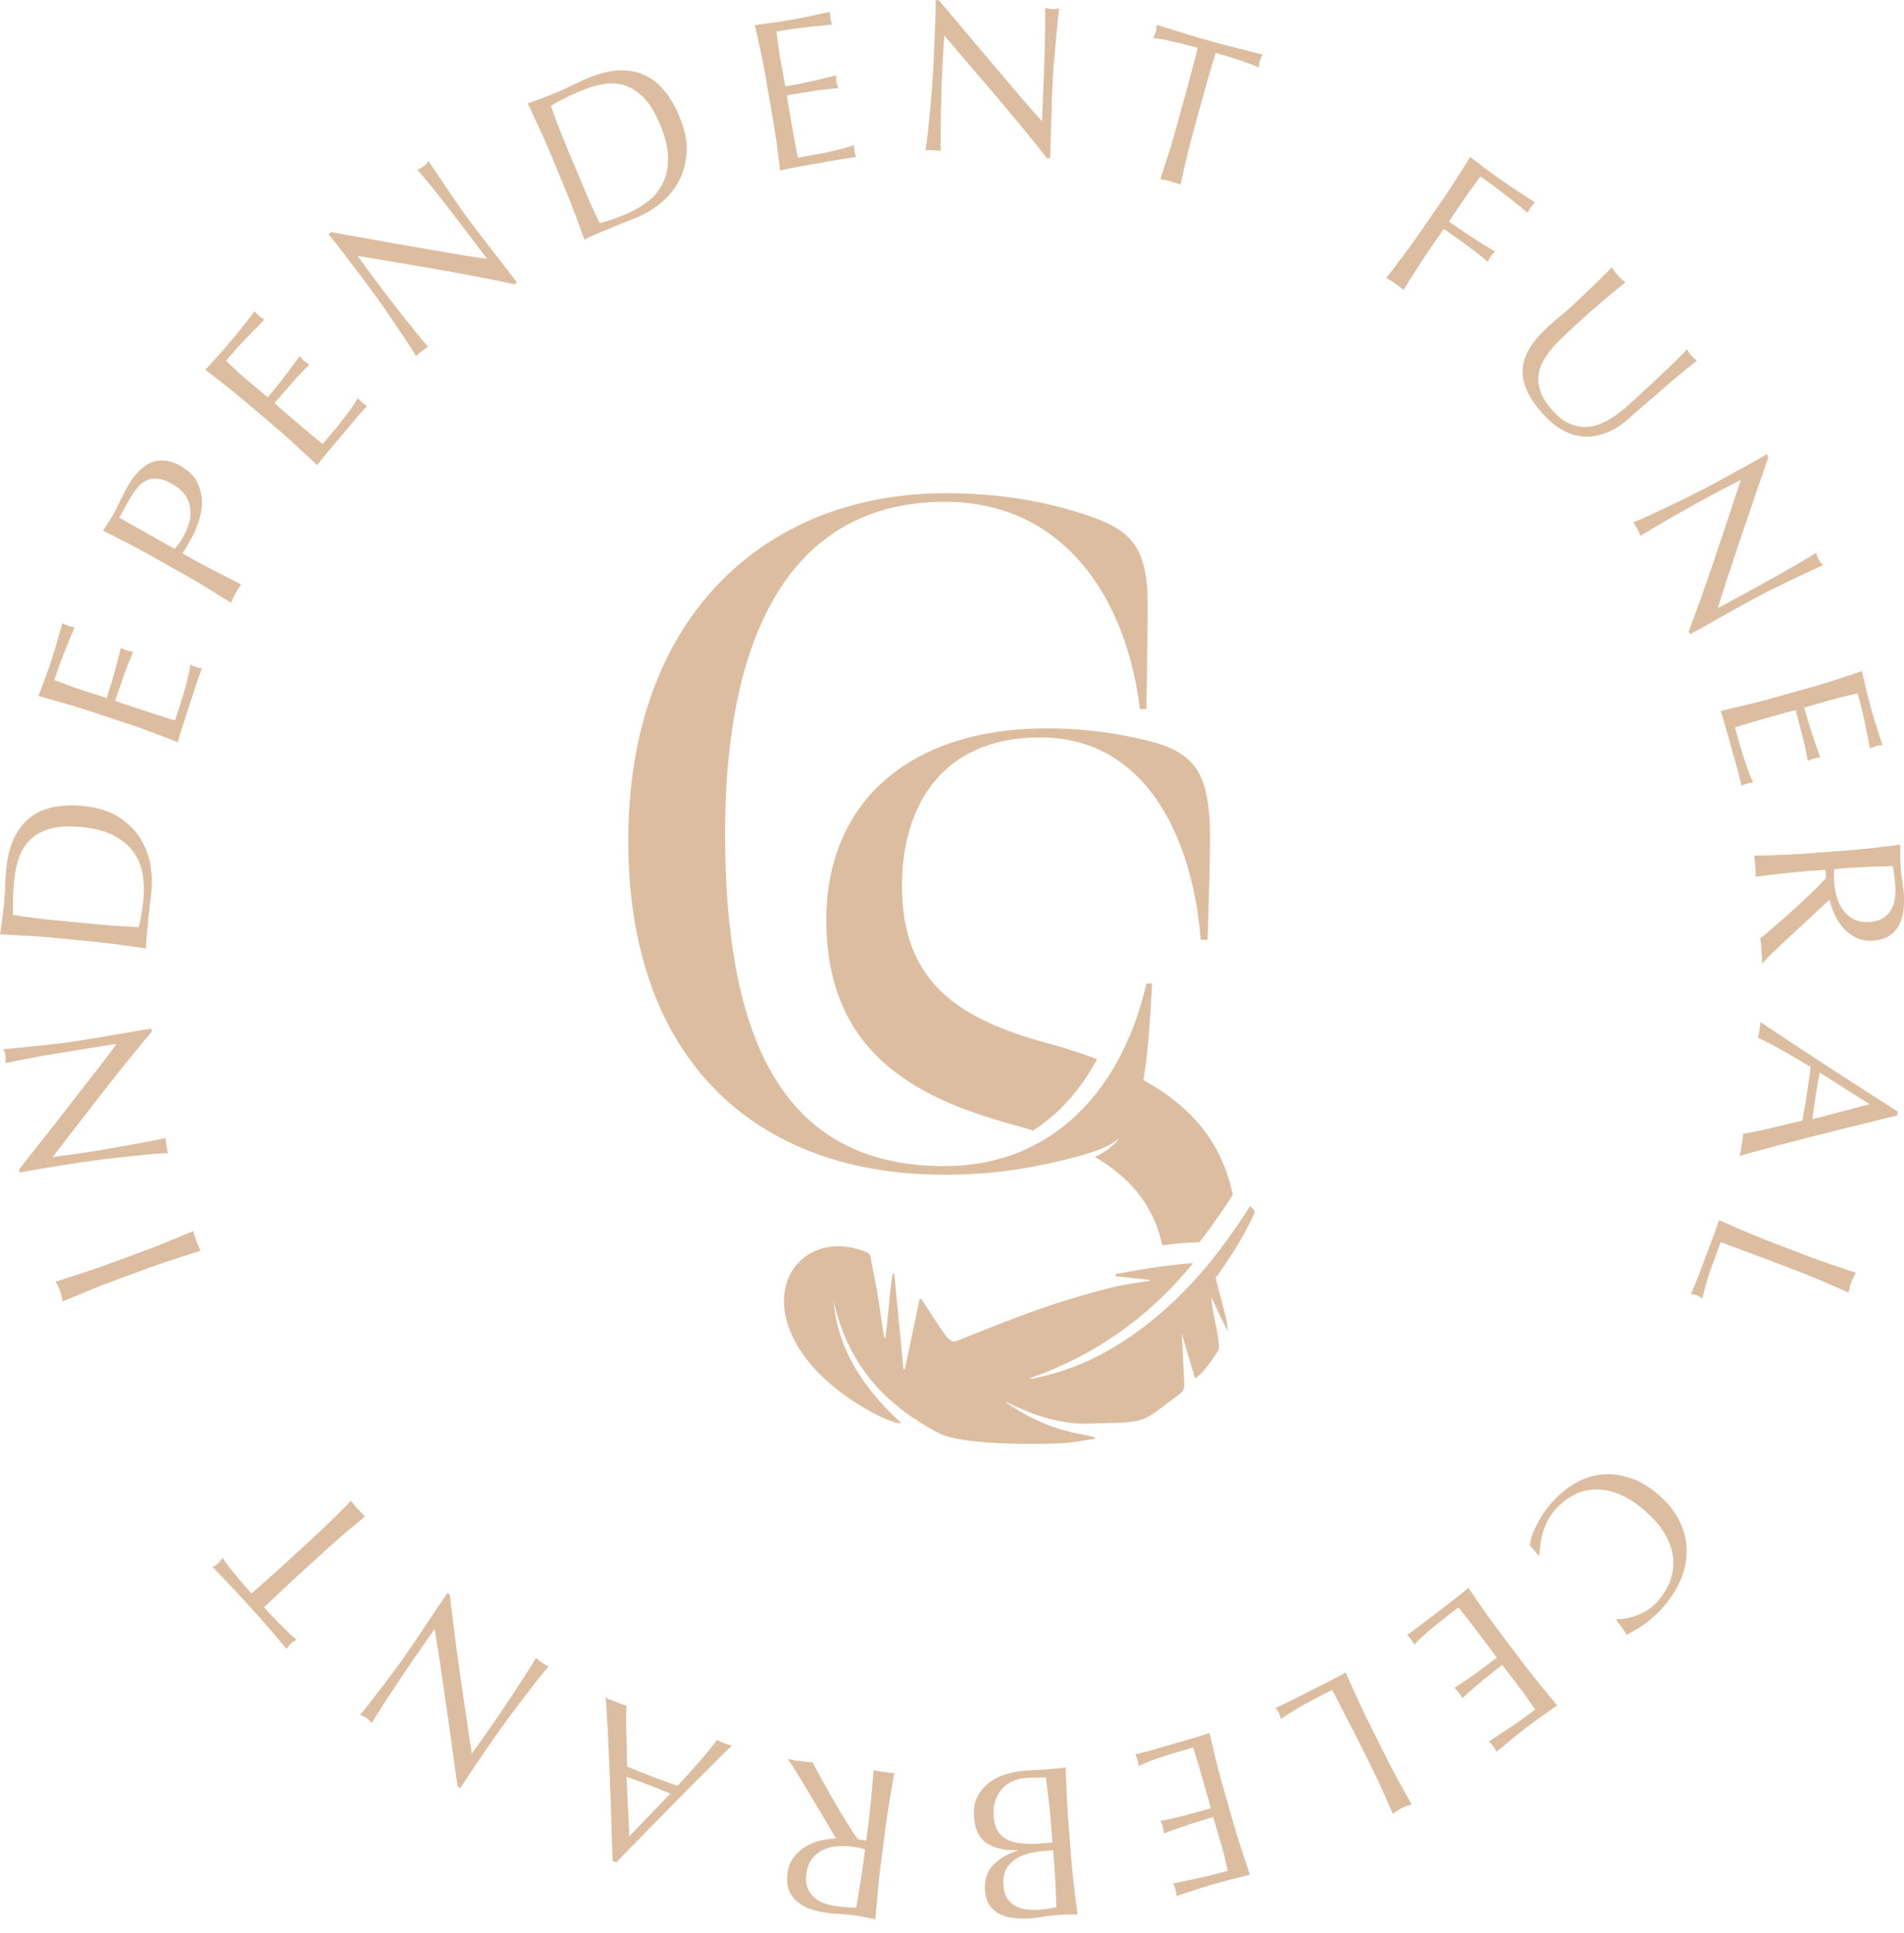 <svg xmlns="http://www.w3.org/2000/svg" width="134" height="136" fill="none"><g fill="#DDBDA0" clip-path="url(#a)"><path d="M73.215 51.876c7.427 0 10.724 7.049 11.287 14.24h.488c.21-6.904.21-8.037.068-9.231-.286-2.395-.984-3.944-4.063-4.722a29.04 29.04 0 0 0-7.352-.921c-9.598 0-15.418 5.152-15.486 13.326-.067 9.443 6.234 12.677 13.233 14.58.45.121.886.25 1.306.386 1.833-1.171 3.365-2.871 4.514-5.024a39.245 39.245 0 0 0-3.777-1.201c-6.091-1.7-9.951-4.306-9.951-11 0-5.5 2.733-10.433 9.733-10.433Zm14.771 32.961c-1.742 2.712-3.537 5.077-5.917 7.207-1.412 1.262-2.93 2.365-4.604 3.248a17.134 17.134 0 0 1-4.739 1.677c-.097.016-.195 0-.293 0 4.566-1.586 8.381-4.245 11.528-8.098-1.33.038-3.905.46-5.445.763v.144c.811.09 1.63.18 2.441.272 0 .015 0 .03-.007.045-.88.151-1.765.25-2.629.46-4.603 1.134-7.908 2.562-10.98 3.778-.51.128-.555.053-2.493-2.954l-.127.015-1.037 4.918h-.097l-.654-6.716h-.112c-.233 1.489-.308 3-.511 4.525h-.075c-.21-1.186-.346-2.38-.556-3.55-.128-.688-.278-1.367-.39-2.055-.038-.227-.136-.363-.33-.438-4.665-1.889-8.36 3.158-3.486 8.363 2.066 2.206 5.438 3.837 5.963 3.671-2.568-2.327-4.513-5.182-4.768-8.62.413 1.904 1.164 3.65 2.335 5.213 1.344 1.783 3.087 3.052 5.024 4.095 1.57.838 6.444.816 8.524.74.834-.03 1.66-.204 2.493-.31 0-.045 0-.083.008-.128-.33-.068-.661-.151-.991-.212-1.908-.347-3.635-1.11-5.227-2.213 0-.015.022-.03.03-.038 2.29 1.163 4.228 1.556 5.685 1.511 4.393-.136 3.53.083 6.488-2.085a.797.797 0 0 0 .316-.657c-.158-3.219-.18-3.566-.18-3.589.307 1.035.608 2.07.923 3.128.473-.159 1.36-1.496 1.63-1.919.27-.416-.466-2.803-.473-3.777.413.853.728 1.654 1.179 2.394-.158-1.291-.601-2.508-.871-3.762.998-1.367 1.9-2.795 2.628-4.328.165-.356.158-.386-.218-.718h.015Z"/><path d="M45.263 67.522c2.793 10.236 10.95 15.116 21.125 15.116 3.642 0 6.353-.468 9.395-1.269.293-.075.563-.15.819-.234.938-.294 1.644-.62 2.17-1.065-.443.582-1.006.99-1.72 1.315 2.539 1.488 4.168 3.482 4.746 6.224.79-.105 1.54-.18 2.11-.196l.504-.023c.766-.982 1.54-2.07 2.35-3.339-.758-3.633-2.853-6.172-6.293-8.068.21-1.224.436-3.143.609-6.8h-.398l-.068.288c-.473 1.98-1.194 3.853-2.163 5.53-1.164 1.994-2.681 3.702-4.573 4.925-2.036 1.33-4.506 2.108-7.42 2.108-9.455 0-13.946-6.172-15.103-16.96-.218-1.98-.323-4.125-.323-6.406 0-14.044 4.634-23.366 15.486-23.366 8.08 0 12.707 6.39 13.705 14.58h.459s.135-7.328.067-8.454c-.263-3.067-1.254-4.2-4.303-5.197-3.372-1.133-6.684-1.534-9.86-1.534-12.708 0-22.365 8.658-22.365 24.44 0 3.112.36 5.907 1.044 8.385ZM13.6 86.605c-.57.241-1.149.483-1.75.725a40.39 40.39 0 0 1-1.817.71l-2.426.891c-.623.227-1.239.439-1.84.635-.608.196-1.224.393-1.854.597.06.113.12.226.172.332.06.113.105.22.15.332.038.114.076.235.098.348.03.12.053.25.083.378.608-.257 1.209-.506 1.795-.748a50.77 50.77 0 0 1 1.817-.71l2.426-.892a54.079 54.079 0 0 1 1.847-.634c.608-.197 1.217-.393 1.81-.575a8.615 8.615 0 0 1-.285-.687 7.585 7.585 0 0 1-.226-.703Zm-7.119-4.941c.413-.06.841-.113 1.277-.166a81.01 81.01 0 0 1 1.314-.144c.443-.045.849-.09 1.224-.128.376-.038.699-.06.969-.083.27-.015.458-.023.556-.015a4.743 4.743 0 0 1-.113-.552 4.67 4.67 0 0 1-.053-.529 5.58 5.58 0 0 1-.45.106 29.7 29.7 0 0 1-.774.151c-.293.06-.616.121-.961.181a26.83 26.83 0 0 1-1.021.182c-.33.06-.654.113-.962.174-.3.052-.563.09-.766.128-.803.12-1.434.219-1.907.28-.466.067-.834.113-1.112.15 1.164-1.51 2.336-3.021 3.507-4.532a157.35 157.35 0 0 1 3.478-4.299l-.03-.204a12.37 12.37 0 0 0-.496.076l-.834.136c-.323.06-.668.12-1.036.181-.368.068-.736.128-1.104.189-.368.068-.714.12-1.051.174-.346.053-.646.105-.894.143-.286.046-.669.09-1.142.151l-1.464.159c-.503.053-.969.106-1.412.144a31.08 31.08 0 0 1-.984.09c.075.189.128.348.143.469.022.136.022.31 0 .513a91.579 91.579 0 0 1 2.764-.536c.983-.166 1.997-.332 3.034-.499l2.02-.317a98.07 98.07 0 0 1-1.405 1.866c-.555.71-1.141 1.466-1.764 2.266-.616.794-1.247 1.602-1.885 2.41-.639.809-1.24 1.564-1.795 2.274l.037.242c.33-.076.834-.166 1.517-.28.684-.113 1.502-.241 2.449-.392.33-.053.698-.106 1.118-.16h.008ZM3.883 65.98l2.576.25c.653.068 1.299.144 1.937.227.638.09 1.262.174 1.878.264.015-.34.03-.68.067-1.012l.09-1.005.113-1.005c.045-.332.083-.664.113-1.004.06-.597.03-1.224-.083-1.89a5.04 5.04 0 0 0-.721-1.858c-.368-.574-.879-1.072-1.524-1.48-.654-.416-1.472-.665-2.471-.763a7.308 7.308 0 0 0-2.096.075c-.63.129-1.179.37-1.644.733-.458.363-.834.839-1.127 1.443-.285.604-.473 1.352-.555 2.236-.038.378-.06.756-.076 1.133 0 .386-.03.763-.067 1.141-.038.385-.083.763-.128 1.133-.052.378-.105.756-.165 1.133.66.03 1.307.069 1.945.106.638.03 1.284.083 1.938.144ZM.909 63.3c.007-.393.037-.816.082-1.27a7.1 7.1 0 0 1 .346-1.692c.173-.513.443-.936.803-1.284.36-.347.826-.597 1.405-.755.578-.166 1.306-.204 2.17-.121.991.098 1.78.31 2.373.65.601.332 1.06.732 1.375 1.208.315.469.51.99.593 1.549.075.567.09 1.126.037 1.677-.037.378-.09.748-.15 1.11-.06.356-.12.635-.188.847a58.878 58.878 0 0 1-3.184-.22l-2.568-.249a51.385 51.385 0 0 1-3.087-.385C.91 64.047.91 63.692.91 63.3Zm12.699-16.447a.932.932 0 0 1-.21-.114c-.023.25-.075.53-.158.846a24.786 24.786 0 0 1-.593 2.085 64.24 64.24 0 0 1-.33 1.005c-.18-.045-.451-.128-.804-.241-.353-.114-.804-.257-1.344-.439l-.857-.28-.555-.18c-.15-.053-.278-.099-.376-.136a6.334 6.334 0 0 0-.278-.099c.06-.173.136-.408.24-.695l.316-.929a25.548 25.548 0 0 1 .714-1.82c-.15-.023-.3-.053-.444-.099a2.724 2.724 0 0 1-.428-.189c-.045.212-.105.446-.165.68-.06.242-.135.499-.21.786-.075.28-.165.59-.263.93-.098.34-.218.717-.353 1.14-.188-.06-.45-.151-.804-.257-.352-.113-.72-.234-1.088-.355a16.274 16.274 0 0 1-.932-.332c-.27-.106-.563-.212-.863-.325a32.388 32.388 0 0 1 .773-2.108c.105-.272.218-.536.316-.786.105-.241.217-.52.33-.816-.15-.022-.3-.052-.436-.098a2.983 2.983 0 0 1-.42-.189c-.12.438-.24.87-.368 1.292-.12.43-.255.854-.39 1.284a47.56 47.56 0 0 1-.444 1.277c-.157.423-.308.846-.473 1.27.624.173 1.24.347 1.855.528.616.174 1.24.37 1.863.574l2.455.816c.631.204 1.24.423 1.84.65.594.219 1.194.446 1.788.68.127-.446.262-.892.405-1.315.135-.43.278-.868.42-1.307.151-.445.286-.876.429-1.299.143-.43.285-.854.45-1.277-.105 0-.232-.03-.39-.083-.06-.022-.135-.045-.218-.075Zm2.974-5.115a7.13 7.13 0 0 1 .39-.627c-.555-.28-1.119-.566-1.697-.861a54.998 54.998 0 0 1-1.72-.922l-.72-.408a6.23 6.23 0 0 0 .322-.498c.098-.166.203-.348.316-.552.172-.31.338-.695.495-1.14.158-.454.24-.915.24-1.39 0-.476-.104-.945-.322-1.398-.218-.453-.616-.839-1.194-1.163-.368-.212-.706-.333-1.014-.363a2.085 2.085 0 0 0-.849.06 2.198 2.198 0 0 0-.698.363c-.21.159-.39.34-.556.529-.165.189-.3.377-.42.566-.113.19-.21.348-.286.484a8.026 8.026 0 0 0-.18.363c-.075.143-.15.294-.233.453-.075.15-.158.31-.233.468-.075.151-.142.28-.195.385a17.193 17.193 0 0 1-.78 1.24l1.734.883c.57.295 1.141.605 1.72.93l2.253 1.269c.578.325 1.141.65 1.69.99.54.34 1.08.672 1.607 1.004.097-.212.202-.43.33-.665ZM8.396 36.42l.661-1.194c.188-.34.383-.634.586-.876.195-.25.413-.43.653-.544.233-.113.496-.159.796-.128.293.022.631.143 1.006.355.444.249.766.536.962.846.202.317.315.642.338.974.03.333 0 .657-.105.982a5.132 5.132 0 0 1-.383.9 4.96 4.96 0 0 1-.624.876l-3.89-2.191Zm9.087-7.986 1.975 1.685c.504.43.992.861 1.457 1.292.466.438.939.869 1.405 1.314.285-.37.57-.725.863-1.072l.887-1.05.878-1.043c.285-.34.586-.68.894-1.005a1.436 1.436 0 0 1-.33-.226 24.743 24.743 0 0 1-.173-.152c-.06-.06-.113-.12-.15-.18-.12.21-.278.452-.466.724-.195.265-.398.544-.623.831a25.83 25.83 0 0 1-.706.877c-.24.28-.466.551-.684.8-.15-.113-.368-.287-.653-.528a52.017 52.017 0 0 1-1.082-.914l-.69-.582-.444-.385a4.128 4.128 0 0 1-.3-.265l-.218-.196c.113-.136.278-.318.473-.552.203-.234.42-.476.646-.74.226-.264.458-.521.699-.77.24-.25.45-.469.645-.65a2.546 2.546 0 0 1-.375-.257 2.748 2.748 0 0 1-.323-.34c-.128.189-.263.378-.413.574-.15.197-.308.416-.48.642-.18.234-.376.491-.594.763-.225.28-.473.582-.758.922l-.646-.544c-.286-.234-.579-.484-.879-.733a18.03 18.03 0 0 1-.736-.665 44.919 44.919 0 0 1-.676-.627c.316-.37.593-.695.834-.952.233-.256.458-.49.66-.71.21-.211.406-.415.594-.604.188-.189.39-.4.616-.635a2.204 2.204 0 0 1-.376-.257 2.645 2.645 0 0 1-.315-.332c-.27.363-.548.718-.826 1.065a36.048 36.048 0 0 1-1.735 2.055c-.293.332-.6.665-.909.997.51.393 1.022.786 1.525 1.186.503.4 1.006.816 1.51 1.24Zm8.111-8.763c.195.265.42.574.668.914.248.34.496.695.751 1.058.256.363.504.725.751 1.095.248.363.481.71.691 1.02.21.31.39.582.534.816.142.234.232.393.277.484.128-.121.27-.235.428-.363a4.43 4.43 0 0 1 .436-.295 5.714 5.714 0 0 1-.3-.347c-.143-.174-.316-.378-.504-.612-.187-.234-.39-.491-.615-.763a61.373 61.373 0 0 1-.646-.816c-.21-.272-.406-.529-.601-.77-.195-.25-.353-.454-.48-.627-.489-.65-.872-1.164-1.15-1.542-.277-.385-.495-.695-.66-.921 1.877.31 3.754.627 5.632.952 1.885.332 3.687.672 5.407 1.042l.165-.128-.3-.4a39.2 39.2 0 0 0-.518-.673c-.203-.257-.413-.536-.646-.831-.233-.302-.466-.597-.691-.891-.225-.295-.443-.575-.653-.847-.21-.28-.39-.52-.541-.725a15.89 15.89 0 0 1-.676-.944c-.278-.393-.556-.8-.841-1.216-.285-.416-.548-.809-.796-1.179a29.689 29.689 0 0 1-.548-.83 1.764 1.764 0 0 1-.789.603 62.648 62.648 0 0 1 1.787 2.191 223.3 223.3 0 0 1 1.878 2.448l1.232 1.632a60.975 60.975 0 0 1-2.299-.355c-.886-.151-1.825-.31-2.816-.484-.991-.166-1.99-.347-3.004-.529-1.014-.181-1.96-.347-2.846-.506l-.195.144c.225.264.548.665.968 1.216.421.552.924 1.209 1.51 1.98Zm18.309-4.004c.308-.12.623-.25.939-.377a6.94 6.94 0 0 0 1.607-.967 4.852 4.852 0 0 0 1.292-1.519c.33-.597.525-1.277.578-2.047.052-.77-.113-1.624-.503-2.554-.293-.717-.646-1.322-1.06-1.82a3.881 3.881 0 0 0-1.411-1.11c-.533-.243-1.134-.34-1.803-.318-.66.03-1.404.219-2.215.559-.353.151-.69.31-1.029.476a21.645 21.645 0 0 1-2.087.891c-.353.136-.706.265-1.067.393.278.604.556 1.194.826 1.775.27.582.533 1.179.789 1.79l.991 2.396c.255.62.496 1.224.721 1.828.225.604.443 1.201.653 1.79.308-.15.616-.294.916-.423.308-.128.616-.257.932-.385.315-.136.623-.265.931-.378Zm-3.011-2.908-1-2.395c-.21-.506-.405-1.005-.6-1.496a41.99 41.99 0 0 1-.518-1.428c.27-.158.578-.325.93-.506.346-.181.73-.355 1.15-.529a7.073 7.073 0 0 1 1.645-.49c.533-.084 1.036-.054 1.502.105.473.151.916.453 1.336.884.413.438.789 1.065 1.127 1.873.383.922.563 1.723.556 2.41-.015.688-.15 1.285-.413 1.783a3.57 3.57 0 0 1-1.082 1.262 7.691 7.691 0 0 1-1.45.823c-.352.144-.698.28-1.043.393a5.096 5.096 0 0 1-.834.234 52.014 52.014 0 0 1-1.306-2.923Zm13.015-7.177.45 2.56c.113.658.21 1.3.3 1.935.083.634.166 1.269.248 1.911.45-.098.894-.189 1.337-.264.443-.083.894-.159 1.352-.242.45-.075.894-.159 1.337-.234.435-.076.878-.144 1.329-.204a1.516 1.516 0 0 1-.113-.378 1.794 1.794 0 0 1-.03-.234.61.61 0 0 1 0-.234c-.225.09-.495.173-.818.257-.316.083-.646.158-1.007.241a23.5 23.5 0 0 1-1.096.212c-.368.068-.714.128-1.036.189-.046-.19-.098-.469-.173-.831-.068-.37-.15-.831-.248-1.398l-.158-.891-.097-.582a3.757 3.757 0 0 1-.06-.4l-.045-.287c.18-.03.413-.068.72-.121.3-.046.624-.099.962-.151.338-.06.683-.106 1.029-.144.345-.045.645-.068.908-.083a2.408 2.408 0 0 1-.127-.438 2.529 2.529 0 0 1-.03-.476c-.218.06-.444.12-.684.174-.24.06-.495.12-.78.188-.286.068-.602.136-.94.204-.345.068-.736.144-1.171.22-.03-.19-.083-.469-.15-.832-.068-.362-.136-.74-.203-1.133a17.887 17.887 0 0 1-.15-.982c-.038-.294-.075-.597-.12-.914.48-.083.9-.151 1.246-.196.346-.046.668-.083.961-.121.293-.03.571-.06.841-.083.263-.023.556-.06.872-.09a3.175 3.175 0 0 1-.12-.44 2.342 2.342 0 0 1-.03-.46c-.444.098-.88.197-1.307.287-.436.09-.871.174-1.315.257-.443.076-.886.144-1.329.212l-1.337.18c.143.628.278 1.262.421 1.89.128.627.255 1.276.368 1.926h-.008ZM66.2 10.62V9.36c0-.302 0-.627.015-.982 0-.347 0-.695.023-1.042l.022-.983c0-.31.015-.574.03-.785.03-.809.06-1.458.098-1.927.023-.476.053-.853.075-1.133 1.24 1.443 2.479 2.901 3.725 4.36a150.937 150.937 0 0 1 3.5 4.267h.21c0-.098.015-.264.023-.49.007-.242.015-.522.03-.847.007-.332.015-.68.03-1.057.007-.378.022-.756.03-1.126 0-.378.022-.733.037-1.073.015-.355.03-.657.038-.906.015-.295.037-.68.082-1.164.038-.483.083-.974.128-1.473.045-.506.09-.974.135-1.42.045-.438.083-.77.113-.99-.203.038-.368.06-.488.053-.135 0-.308-.038-.503-.098.015.891 0 1.836-.023 2.833-.03 1.005-.067 2.032-.113 3.09l-.082 2.055a81.205 81.205 0 0 1-1.547-1.753c-.586-.688-1.202-1.413-1.855-2.183a330.14 330.14 0 0 1-1.975-2.342A513.564 513.564 0 0 1 66.088.03l-.24-.015c.007.348 0 .861-.03 1.556-.023.695-.06 1.526-.098 2.493-.015.333-.038.71-.06 1.134-.03.423-.06.853-.098 1.291-.03.446-.067.884-.113 1.33-.045.438-.082.846-.12 1.224a26.26 26.26 0 0 1-.112.974 7.504 7.504 0 0 1-.09.552c.172 0 .36-.015.555 0a3.5 3.5 0 0 1 .526.053H66.2Zm18.91-7.758a54.253 54.253 0 0 1-1.855-.544c-.608-.181-1.224-.377-1.855-.574-.007.212-.022.37-.052.476-.038.136-.105.28-.203.446.21.022.45.068.714.113.255.053.525.113.803.174.278.06.556.128.834.204.278.068.54.143.796.211a112.342 112.342 0 0 1-.796 3.03l-.691 2.5a41.58 41.58 0 0 1-.556 1.881c-.195.62-.39 1.217-.586 1.813.225.046.466.099.714.167.248.075.488.15.698.234.143-.612.285-1.232.428-1.859.15-.627.316-1.261.488-1.903l.691-2.5c.278-1.013.571-2.01.879-3.008.248.076.51.152.788.227a34.335 34.335 0 0 1 1.6.536c.248.091.473.182.668.265 0-.189.015-.34.053-.469.03-.12.098-.264.195-.445-.638-.159-1.269-.318-1.877-.476a53.62 53.62 0 0 1-1.878-.499Zm13.668 17.534c.33-.529.669-1.065 1.014-1.609a48.72 48.72 0 0 1 1.089-1.632l.729-1.05c.263.182.533.378.826.582.285.196.563.4.841.604.27.204.533.408.781.597.255.196.473.378.661.544a1.732 1.732 0 0 1 .51-.74 34.284 34.284 0 0 1-1.637-1.005 70.429 70.429 0 0 1-1.622-1.103l.518-.763c.166-.25.353-.521.549-.808.187-.265.368-.53.555-.786.188-.264.391-.536.601-.816.195.136.443.317.736.529.293.219.593.453.909.695.323.234.623.476.924.718.3.241.548.445.751.627.067-.136.135-.272.225-.393a1.8 1.8 0 0 1 .293-.348 80.994 80.994 0 0 1-1.262-.823c-.383-.25-.766-.506-1.134-.77a40.455 40.455 0 0 1-1.089-.786c-.36-.272-.713-.544-1.074-.824-.353.567-.698 1.118-1.044 1.655-.345.536-.706 1.08-1.081 1.624l-1.48 2.13c-.375.552-.758 1.08-1.149 1.594-.383.514-.773 1.02-1.149 1.511.203.121.406.25.624.4.21.152.405.303.585.446Zm9.846 8.764c.465.506.938.883 1.434 1.14.496.265 1.006.4 1.525.416a3.687 3.687 0 0 0 1.554-.31c.526-.211 1.037-.544 1.54-.997.413-.37.841-.748 1.284-1.126.443-.385.879-.763 1.299-1.125a51.31 51.31 0 0 1 1.202-1.013c.375-.302.698-.566.976-.785a1.436 1.436 0 0 1-.353-.28 1.427 1.427 0 0 1-.188-.242 7.973 7.973 0 0 1-.18-.264c-.188.227-.556.604-1.119 1.14-.563.53-1.359 1.285-2.411 2.252-.225.211-.48.438-.758.687a9.855 9.855 0 0 1-.886.68 5.301 5.301 0 0 1-.984.507 2.814 2.814 0 0 1-1.044.196c-.353 0-.721-.083-1.089-.25-.375-.173-.751-.46-1.119-.868-.383-.416-.653-.808-.811-1.179a2.772 2.772 0 0 1-.233-1.08c0-.348.075-.68.218-.99a4.3 4.3 0 0 1 .533-.891c.21-.28.451-.552.714-.808.255-.257.518-.499.766-.733.413-.378.811-.748 1.201-1.096a85.85 85.85 0 0 1 1.104-.96c.346-.286.654-.55.931-.777.271-.227.496-.408.676-.544a8.607 8.607 0 0 1-.263-.204 2.236 2.236 0 0 1-.232-.227 2.555 2.555 0 0 1-.248-.302 5.857 5.857 0 0 1-.225-.325 59.76 59.76 0 0 1-1.172 1.171c-.466.461-1.006.975-1.63 1.549-.278.257-.563.506-.848.733-.286.234-.601.506-.947.83-1.081 1.005-1.644 1.988-1.682 2.954-.037.967.451 2.01 1.465 3.12Zm11.505 14.807c.278-.166.586-.333.916-.521.331-.182.654-.363.977-.544.323-.182.638-.355.938-.514.308-.174.571-.31.789-.43.255-.144.601-.318 1.036-.53.428-.211.871-.423 1.322-.642.458-.219.879-.423 1.284-.604.398-.189.699-.332.901-.416a2.243 2.243 0 0 1-.292-.392 2.18 2.18 0 0 1-.181-.484c-.751.461-1.562.937-2.425 1.428-.872.491-1.773.982-2.696 1.488l-1.795.975c.18-.627.42-1.368.706-2.229.285-.861.585-1.768.908-2.727.323-.96.654-1.926.984-2.901l.946-2.75-.12-.219c-.285.181-.736.438-1.344.778-.601.333-1.329.725-2.178 1.186-.285.159-.623.333-.999.53-.368.188-.758.384-1.149.58-.398.197-.796.386-1.194.575-.398.189-.766.363-1.111.529-.338.158-.631.294-.887.4-.247.106-.42.174-.518.204.098.144.196.302.293.484.09.166.165.325.218.476a6.62 6.62 0 0 1 .39-.242 102.18 102.18 0 0 1 1.525-.899c.308-.174.608-.348.901-.514.301-.166.586-.325.856-.483.271-.151.496-.272.684-.378.713-.385 1.276-.688 1.697-.907.421-.211.751-.385 1.006-.506-.601 1.813-1.201 3.626-1.817 5.447a146.036 146.036 0 0 1-1.855 5.213l.105.181c.09-.045.24-.129.436-.234.21-.114.458-.25.743-.408Zm4.724 5.113c-.638.182-1.269.348-1.885.492-.623.151-1.247.294-1.87.446.143.438.278.876.398 1.314.12.43.248.876.368 1.322.128.446.248.884.368 1.315.12.43.233.868.331 1.314.09-.06.21-.106.368-.151.067-.023.142-.038.225-.053a.859.859 0 0 1 .233-.03 6.772 6.772 0 0 1-.338-.793 29.447 29.447 0 0 1-.661-2.062c-.098-.363-.195-.703-.278-1.02.18-.061.443-.144.804-.25.353-.106.803-.234 1.351-.393l.872-.241.563-.16a7.5 7.5 0 0 1 .383-.097c.105-.023.203-.053.285-.076.053.174.113.408.188.71.082.295.165.612.248.952.09.333.172.672.248 1.013.075.34.127.634.172.899a2.2 2.2 0 0 1 .421-.167c.15-.045.308-.068.458-.083a45.74 45.74 0 0 1-.24-.665c-.075-.234-.166-.483-.256-.763-.097-.28-.195-.581-.293-.921a46.13 46.13 0 0 1-.338-1.149c.181-.045.451-.128.812-.234.352-.106.72-.211 1.096-.317.353-.098.676-.181.961-.242.278-.068.579-.136.886-.211.136.476.241.883.323 1.223.083.348.151.665.211.952.06.295.112.575.165.831.052.265.112.552.18.87.135-.069.278-.122.421-.167.15-.038.293-.068.45-.076-.142-.43-.278-.86-.413-1.284a36.187 36.187 0 0 1-.721-2.591c-.105-.438-.21-.876-.315-1.322-.609.204-1.217.408-1.825.604-.608.197-1.232.386-1.87.567l-2.486.695Zm9.132 13.78a10.4 10.4 0 0 0-.105-.853c-.045-.28-.075-.567-.098-.854a18.789 18.789 0 0 1-.045-.86v-.87c-.661.083-1.299.159-1.937.234a67.41 67.41 0 0 1-1.938.182l-2.568.189c-.661.053-1.314.09-1.953.113-.638.023-1.276.038-1.892.053.037.234.06.476.082.74.023.265.03.506.023.74.616-.075 1.247-.15 1.885-.226a73.654 73.654 0 0 1 1.945-.181l1.089-.083.045.574c-.308.347-.683.732-1.127 1.148-.45.423-.893.839-1.344 1.247-.458.407-.878.785-1.277 1.118-.398.34-.69.589-.893.755.03.144.052.287.067.438 0 .151.015.295.03.438 0 .151.023.302.03.454.015.143.015.302 0 .453.128-.151.316-.355.571-.605.256-.249.533-.52.834-.808.308-.287.631-.582.961-.891.331-.302.653-.605.961-.884.301-.287.586-.544.834-.778.255-.234.451-.416.593-.544.06.287.165.604.323.952.15.347.346.672.593.967.248.294.556.536.917.725.36.189.781.264 1.261.227.443-.03.811-.144 1.104-.333a1.97 1.97 0 0 0 .676-.733c.165-.294.271-.642.323-1.027a5.89 5.89 0 0 0 .03-1.216Zm-.616.318a2.15 2.15 0 0 1-.255.778 1.678 1.678 0 0 1-.563.612c-.241.166-.563.264-.946.287-.451.038-.834-.03-1.142-.189a2.245 2.245 0 0 1-.751-.65 2.641 2.641 0 0 1-.436-.899 4.71 4.71 0 0 1-.18-.966 7.354 7.354 0 0 1-.022-.552c0-.166 0-.317.022-.46l.856-.069a56.385 56.385 0 0 1 1.615-.09c.541-.015 1.089-.038 1.637-.06.038.158.068.354.098.58.03.235.06.522.09.877.015.257 0 .529-.023.801Zm-9.477 8.718a4.01 4.01 0 0 1-.06.552 4.74 4.74 0 0 1-.113.551c.436.196.984.484 1.637.854.661.362 1.352.77 2.073 1.208-.038.31-.083.612-.12.914-.045.303-.083.605-.135.915l-.158.982c-.06.325-.113.65-.173.967-.345.075-.713.166-1.096.257-.383.09-.766.18-1.142.272-.368.09-.728.166-1.066.234-.338.075-.631.12-.871.158 0 .144 0 .272-.03.4a9.187 9.187 0 0 1-.061.394c-.022.143-.045.272-.06.4a4.28 4.28 0 0 1-.09.385c.256-.09.631-.204 1.112-.332.488-.136 1.044-.28 1.659-.446a541.17 541.17 0 0 0 2.006-.521c.713-.181 1.441-.363 2.162-.544.729-.181 1.45-.363 2.163-.536.706-.174 1.367-.333 1.983-.484l.045-.28a832.572 832.572 0 0 1-4.866-3.135 463.621 463.621 0 0 1-4.799-3.165Zm3.665 6.844c.03-.287.067-.566.105-.846.037-.28.082-.551.127-.83.038-.265.083-.53.136-.809.052-.272.097-.544.142-.8l3.515 2.22-4.025 1.065Zm-.609 9.519-2.418-.93a56.2 56.2 0 0 1-1.81-.74 92.785 92.785 0 0 1-1.735-.755c-.158.46-.308.899-.473 1.322-.158.415-.323.854-.488 1.3-.165.438-.331.868-.496 1.299-.165.43-.338.861-.526 1.292.173.007.308.03.406.075.113.038.248.121.398.227.173-.74.368-1.42.586-2.032.218-.62.458-1.262.713-1.934.684.257 1.465.544 2.328.868.871.325 1.893.71 3.072 1.164a48.29 48.29 0 0 1 1.802.733c.586.249 1.187.506 1.788.778.03-.136.06-.257.09-.378.03-.113.06-.234.105-.347.045-.106.09-.22.15-.325.06-.114.12-.22.18-.34-.623-.204-1.239-.416-1.847-.62a53.538 53.538 0 0 1-1.825-.657Zm-10.213 16.907c-.646-.559-1.307-.959-1.99-1.186a4.708 4.708 0 0 0-2.021-.249 4.611 4.611 0 0 0-1.915.642 7.025 7.025 0 0 0-1.697 1.443c-.24.28-.45.574-.631.869-.172.302-.323.574-.45.838-.12.257-.211.491-.271.703a2.28 2.28 0 0 0-.082.499l.586.687h.082c.008-.189.023-.4.053-.65a5.2 5.2 0 0 1 .142-.793c.075-.279.181-.567.308-.854.135-.294.316-.574.556-.846a4.519 4.519 0 0 1 1.292-1.065c.473-.257.984-.4 1.532-.423.54-.023 1.111.083 1.705.325.6.234 1.209.627 1.839 1.178.624.544 1.097 1.103 1.42 1.662.323.559.503 1.111.556 1.655a3.567 3.567 0 0 1-.203 1.586c-.188.506-.473.99-.856 1.436a3.381 3.381 0 0 1-.759.657c-.27.166-.533.295-.803.385a4.673 4.673 0 0 1-.736.197c-.233.03-.428.053-.586.045l-.038.091c.105.128.226.294.376.491.15.196.255.37.308.521a8.819 8.819 0 0 0 1.314-.778 7.814 7.814 0 0 0 1.344-1.239c.541-.635.946-1.292 1.217-1.979.278-.68.398-1.36.375-2.04a4.793 4.793 0 0 0-.518-1.995c-.323-.649-.803-1.254-1.449-1.813Zm-9.583 11.778-1.562-2.07a65.017 65.017 0 0 1-1.149-1.579c-.368-.529-.729-1.058-1.097-1.587-.353.295-.706.582-1.066.854-.361.28-.721.552-1.089.839-.368.279-.729.551-1.082.823-.353.272-.72.537-1.088.793.082.068.172.159.27.287.045.061.09.121.135.189.053.076.09.144.113.212a7.91 7.91 0 0 1 .608-.605c.24-.219.503-.445.789-.679.285-.235.57-.469.878-.703.293-.227.571-.438.834-.642.128.151.3.37.526.665.232.294.518.664.863 1.125l.548.718.353.468c.098.129.173.242.233.325.06.091.12.166.173.242-.143.106-.338.257-.586.438-.248.181-.503.37-.781.582-.278.204-.563.408-.849.597-.292.196-.548.362-.773.498.12.098.218.212.308.333.098.128.18.256.248.4.165-.151.338-.31.525-.468.188-.167.391-.34.609-.529.225-.189.473-.393.743-.612.278-.219.586-.468.939-.733.113.151.285.37.511.665.232.295.465.597.698.914.225.295.421.559.586.801.165.242.338.498.526.763-.391.294-.729.544-1.022.748-.285.204-.556.385-.803.544-.248.166-.481.324-.706.468-.218.144-.466.31-.736.484.12.105.217.219.308.332.097.121.172.249.24.393.345-.295.691-.574 1.029-.861.345-.28.691-.552 1.051-.831.361-.272.721-.537 1.089-.801.361-.257.729-.514 1.097-.778-.413-.491-.819-.99-1.232-1.489a49.872 49.872 0 0 1-1.209-1.533Zm-9.658 6.549-1.164-2.326a61.615 61.615 0 0 1-.841-1.768 83.276 83.276 0 0 1-.774-1.745c-.42.242-.833.453-1.231.657-.398.204-.811.408-1.24.627-.412.212-.826.416-1.239.627a37.98 37.98 0 0 1-1.246.597c.12.121.203.234.248.332.052.106.105.25.135.438a21.1 21.1 0 0 1 1.802-1.11c.578-.302 1.18-.62 1.818-.937.338.65.713 1.39 1.141 2.221.428.824.924 1.806 1.487 2.939.3.597.578 1.186.841 1.768.263.581.526 1.178.796 1.783.113-.076.218-.151.316-.219.097-.068.202-.129.315-.182.105-.053.218-.098.33-.143.113-.038.233-.083.361-.121-.33-.582-.646-1.148-.954-1.708a52.004 52.004 0 0 1-.901-1.73Zm-10.709 4.684-.714-2.5a39.23 39.23 0 0 1-.503-1.889c-.15-.619-.3-1.246-.45-1.873a43.51 43.51 0 0 1-1.307.407c-.428.121-.871.25-1.307.378-.443.129-.879.257-1.307.378a37.05 37.05 0 0 1-1.306.34c.06.091.112.211.15.37.022.068.045.144.06.227a.89.89 0 0 1 .03.234c.218-.113.48-.227.781-.348.308-.113.63-.226.984-.34.345-.12.698-.226 1.066-.332.36-.106.691-.204 1.014-.295.06.182.143.454.248.809.112.355.24.808.398 1.36l.248.876.165.567c.045.151.075.279.105.385.023.098.045.196.068.287-.173.045-.406.113-.699.189-.293.083-.608.166-.946.257-.33.09-.668.173-1.006.256-.338.076-.631.136-.894.174.075.136.128.28.173.423a3.4 3.4 0 0 1 .082.469c.203-.083.42-.167.654-.25.233-.083.488-.166.758-.264.278-.098.586-.197.916-.302.338-.106.714-.219 1.142-.348.045.189.128.453.233.816.112.355.218.725.323 1.103.105.355.187.672.255.96.068.287.135.589.218.898-.473.136-.879.242-1.224.325a25.66 25.66 0 0 1-.947.219c-.285.068-.563.121-.826.174-.255.061-.54.121-.856.189.068.136.128.28.165.423.046.144.068.295.083.446.428-.144.849-.28 1.27-.416.42-.143.848-.272 1.276-.393.435-.128.871-.241 1.3-.355.435-.105.87-.219 1.306-.324-.203-.612-.406-1.217-.608-1.836a45.173 45.173 0 0 1-.571-1.874ZM75.4 130.806l-.203-2.591a44.657 44.657 0 0 1-.12-1.957c-.03-.634-.053-1.276-.075-1.926-.24.045-.48.068-.721.091-.248.022-.488.037-.729.06l-.728.045c-.24 0-.488.023-.729.046-.435.03-.87.113-1.314.249a3.562 3.562 0 0 0-1.179.597 2.779 2.779 0 0 0-.819.997c-.202.4-.277.884-.232 1.443.067.861.375 1.473.923 1.821.541.347 1.262.506 2.156.476v.03c-.736.234-1.314.574-1.75 1.035-.428.461-.616 1.065-.556 1.805.038.423.15.763.346 1.035.187.265.435.469.736.612.308.144.653.234 1.036.265a6.68 6.68 0 0 0 1.217 0c.262-.023.525-.053.788-.106a9.79 9.79 0 0 1 .796-.098c.256-.023.526-.038.796-.046.27-.007.534-.007.796-.007-.082-.642-.165-1.284-.24-1.919a53.776 53.776 0 0 1-.195-1.957Zm-4.431-1.36c-.3-.136-.54-.332-.721-.596-.173-.265-.278-.612-.316-1.043-.03-.4 0-.763.106-1.088.105-.332.263-.612.465-.846.203-.234.443-.415.729-.551a2.65 2.65 0 0 1 .909-.242c.27-.023.533-.03.795-.038h.676l.18 1.519c.06.498.113 1.004.158 1.518l.12 1.541-.675.053a9.183 9.183 0 0 1-1.36.015 3.125 3.125 0 0 1-1.066-.234v-.008Zm2.906 4.813a8.48 8.48 0 0 1-.66.075 5.508 5.508 0 0 1-.872 0 2.261 2.261 0 0 1-.803-.204 1.707 1.707 0 0 1-.616-.529c-.165-.234-.27-.559-.3-.967-.038-.423.022-.778.157-1.065.143-.294.346-.529.601-.717.255-.189.556-.333.894-.431a5.36 5.36 0 0 1 1.029-.189l.81-.068.09 1.133c.038.484.068.96.083 1.436.023.468.038.952.06 1.435-.142.03-.3.061-.473.091Zm-12.391-9.73c-.053.627-.105 1.261-.166 1.903a45.398 45.398 0 0 1-.21 1.949l-.142 1.096-.571-.076c-.27-.37-.571-.816-.894-1.344-.315-.522-.63-1.051-.939-1.579a81.788 81.788 0 0 1-1.381-2.508c-.143 0-.286 0-.436-.031-.15-.015-.293-.037-.436-.053-.15-.022-.292-.037-.443-.06-.15-.023-.3-.053-.443-.091.12.159.278.386.473.688.188.302.398.627.609.989.217.356.443.733.675 1.126.233.385.459.763.669 1.118.218.363.413.688.586.99.172.294.315.529.413.687a5.78 5.78 0 0 0-.992.121c-.368.083-.72.212-1.059.401-.337.181-.638.43-.893.747-.263.318-.42.718-.48 1.194-.06.453-.023.839.097 1.156.127.325.315.597.578.816.255.219.57.4.939.529.368.128.758.219 1.179.272.285.037.57.068.849.075.285.015.57.038.856.076.285.037.57.083.848.136.27.045.556.105.841.158.053-.664.113-1.314.166-1.949.06-.634.127-1.284.217-1.941l.33-2.584c.091-.657.189-1.307.294-1.941.105-.635.218-1.262.323-1.874-.226 0-.474-.03-.729-.068a6.47 6.47 0 0 1-.728-.128Zm-.714 6.429a37.42 37.42 0 0 1-.24 1.616l-.27 1.624c-.158 0-.353 0-.586-.022-.233-.023-.518-.046-.864-.091a3.64 3.64 0 0 1-.78-.189 1.995 1.995 0 0 1-.707-.4 1.771 1.771 0 0 1-.48-.68c-.113-.272-.143-.604-.09-.997.06-.446.195-.809.42-1.081a2.09 2.09 0 0 1 .781-.611c.3-.136.623-.22.969-.25a5.17 5.17 0 0 1 .969.023c.202.03.383.053.54.083.166.038.316.076.45.121l-.112.854Zm-10.31-8.553c-.286.386-.67.862-1.165 1.436a93.387 93.387 0 0 1-1.607 1.79c-.293-.106-.578-.204-.864-.31-.285-.098-.57-.211-.856-.317-.315-.121-.623-.242-.931-.362-.3-.121-.608-.242-.901-.371 0-.355-.015-.732-.023-1.133-.015-.393-.022-.785-.03-1.171-.015-.385-.015-.755-.015-1.103 0-.347.015-.642.03-.884-.135-.03-.263-.075-.383-.113-.112-.045-.24-.098-.375-.143a11.032 11.032 0 0 0-.368-.144 1.917 1.917 0 0 1-.36-.174c.037.28.067.665.097 1.171s.06 1.081.09 1.723c.03.642.06 1.337.09 2.077l.09 2.251.068 2.229c.022.74.045 1.42.068 2.055l.262.098a718.283 718.283 0 0 1 4.056-4.14 351.064 351.064 0 0 1 4.07-4.072 4.737 4.737 0 0 1-.533-.166 7.94 7.94 0 0 1-.51-.227Zm-6.166 6.777-.203-4.185c.263.09.526.181.788.279.27.098.526.197.789.295.248.09.495.189.758.302.256.106.511.211.751.302l-2.883 3.007Zm-6.579-12.548a6.166 6.166 0 0 1-.233.4c-.12.189-.263.416-.428.665-.157.257-.338.529-.526.824-.195.294-.383.589-.57.876-.195.279-.376.551-.548.816-.173.257-.316.476-.436.65-.466.664-.834 1.193-1.104 1.578-.278.386-.503.688-.668.915-.286-1.889-.564-3.785-.841-5.681-.27-1.904-.504-3.732-.699-5.493l-.173-.121c-.06.091-.15.227-.277.408-.136.197-.3.439-.481.711-.18.272-.376.559-.586.876-.21.31-.413.627-.623.937-.203.302-.406.604-.601.884-.195.287-.368.536-.51.747-.166.235-.391.552-.684.937-.293.385-.586.778-.894 1.179-.308.4-.593.77-.863 1.125-.27.348-.481.612-.624.778.195.076.346.144.443.212.113.083.24.204.376.355a64.59 64.59 0 0 1 1.524-2.38c.549-.838 1.127-1.684 1.728-2.553l1.164-1.692c.112.642.24 1.412.375 2.311.128.892.27 1.844.413 2.841.143 1.005.293 2.017.428 3.037.143 1.027.278 1.987.406 2.886l.195.136c.18-.295.466-.726.849-1.3.39-.581.863-1.261 1.404-2.055.188-.279.413-.581.653-.929.248-.34.503-.687.766-1.042s.534-.71.804-1.058c.27-.355.526-.68.751-.974a30.2 30.2 0 0 1 .608-.763c.173-.212.3-.356.376-.424a5.901 5.901 0 0 1-.473-.294 4.092 4.092 0 0 1-.42-.325Zm-12.541-10.486c-.173-.196-.33-.385-.474-.566-.435.438-.886.891-1.344 1.344-.458.454-.931.899-1.42 1.345l-1.907 1.753c-.773.702-1.547 1.397-2.328 2.07-.18-.189-.36-.401-.548-.612a43.161 43.161 0 0 1-.556-.658c-.18-.226-.353-.438-.518-.649a19.96 19.96 0 0 1-.42-.582 1.76 1.76 0 0 1-.293.37c-.09.083-.226.174-.406.272.458.476.909.944 1.344 1.405.436.454.871.93 1.315 1.428.45.491.878.975 1.291 1.451.413.483.834.974 1.262 1.48a2.9 2.9 0 0 1 .293-.37 1.64 1.64 0 0 1 .413-.272 11.731 11.731 0 0 1-.54-.476c-.189-.189-.391-.378-.594-.581a22.685 22.685 0 0 1-.601-.62c-.195-.204-.376-.408-.556-.604.744-.718 1.502-1.428 2.268-2.138l1.915-1.745c.489-.454.977-.884 1.465-1.3.495-.415.976-.816 1.457-1.216a11.5 11.5 0 0 1-.518-.529Z"/></g><defs><clipPath id="a"><path fill="#fff" d="M0 .014h134v135H0z"/></clipPath></defs></svg>